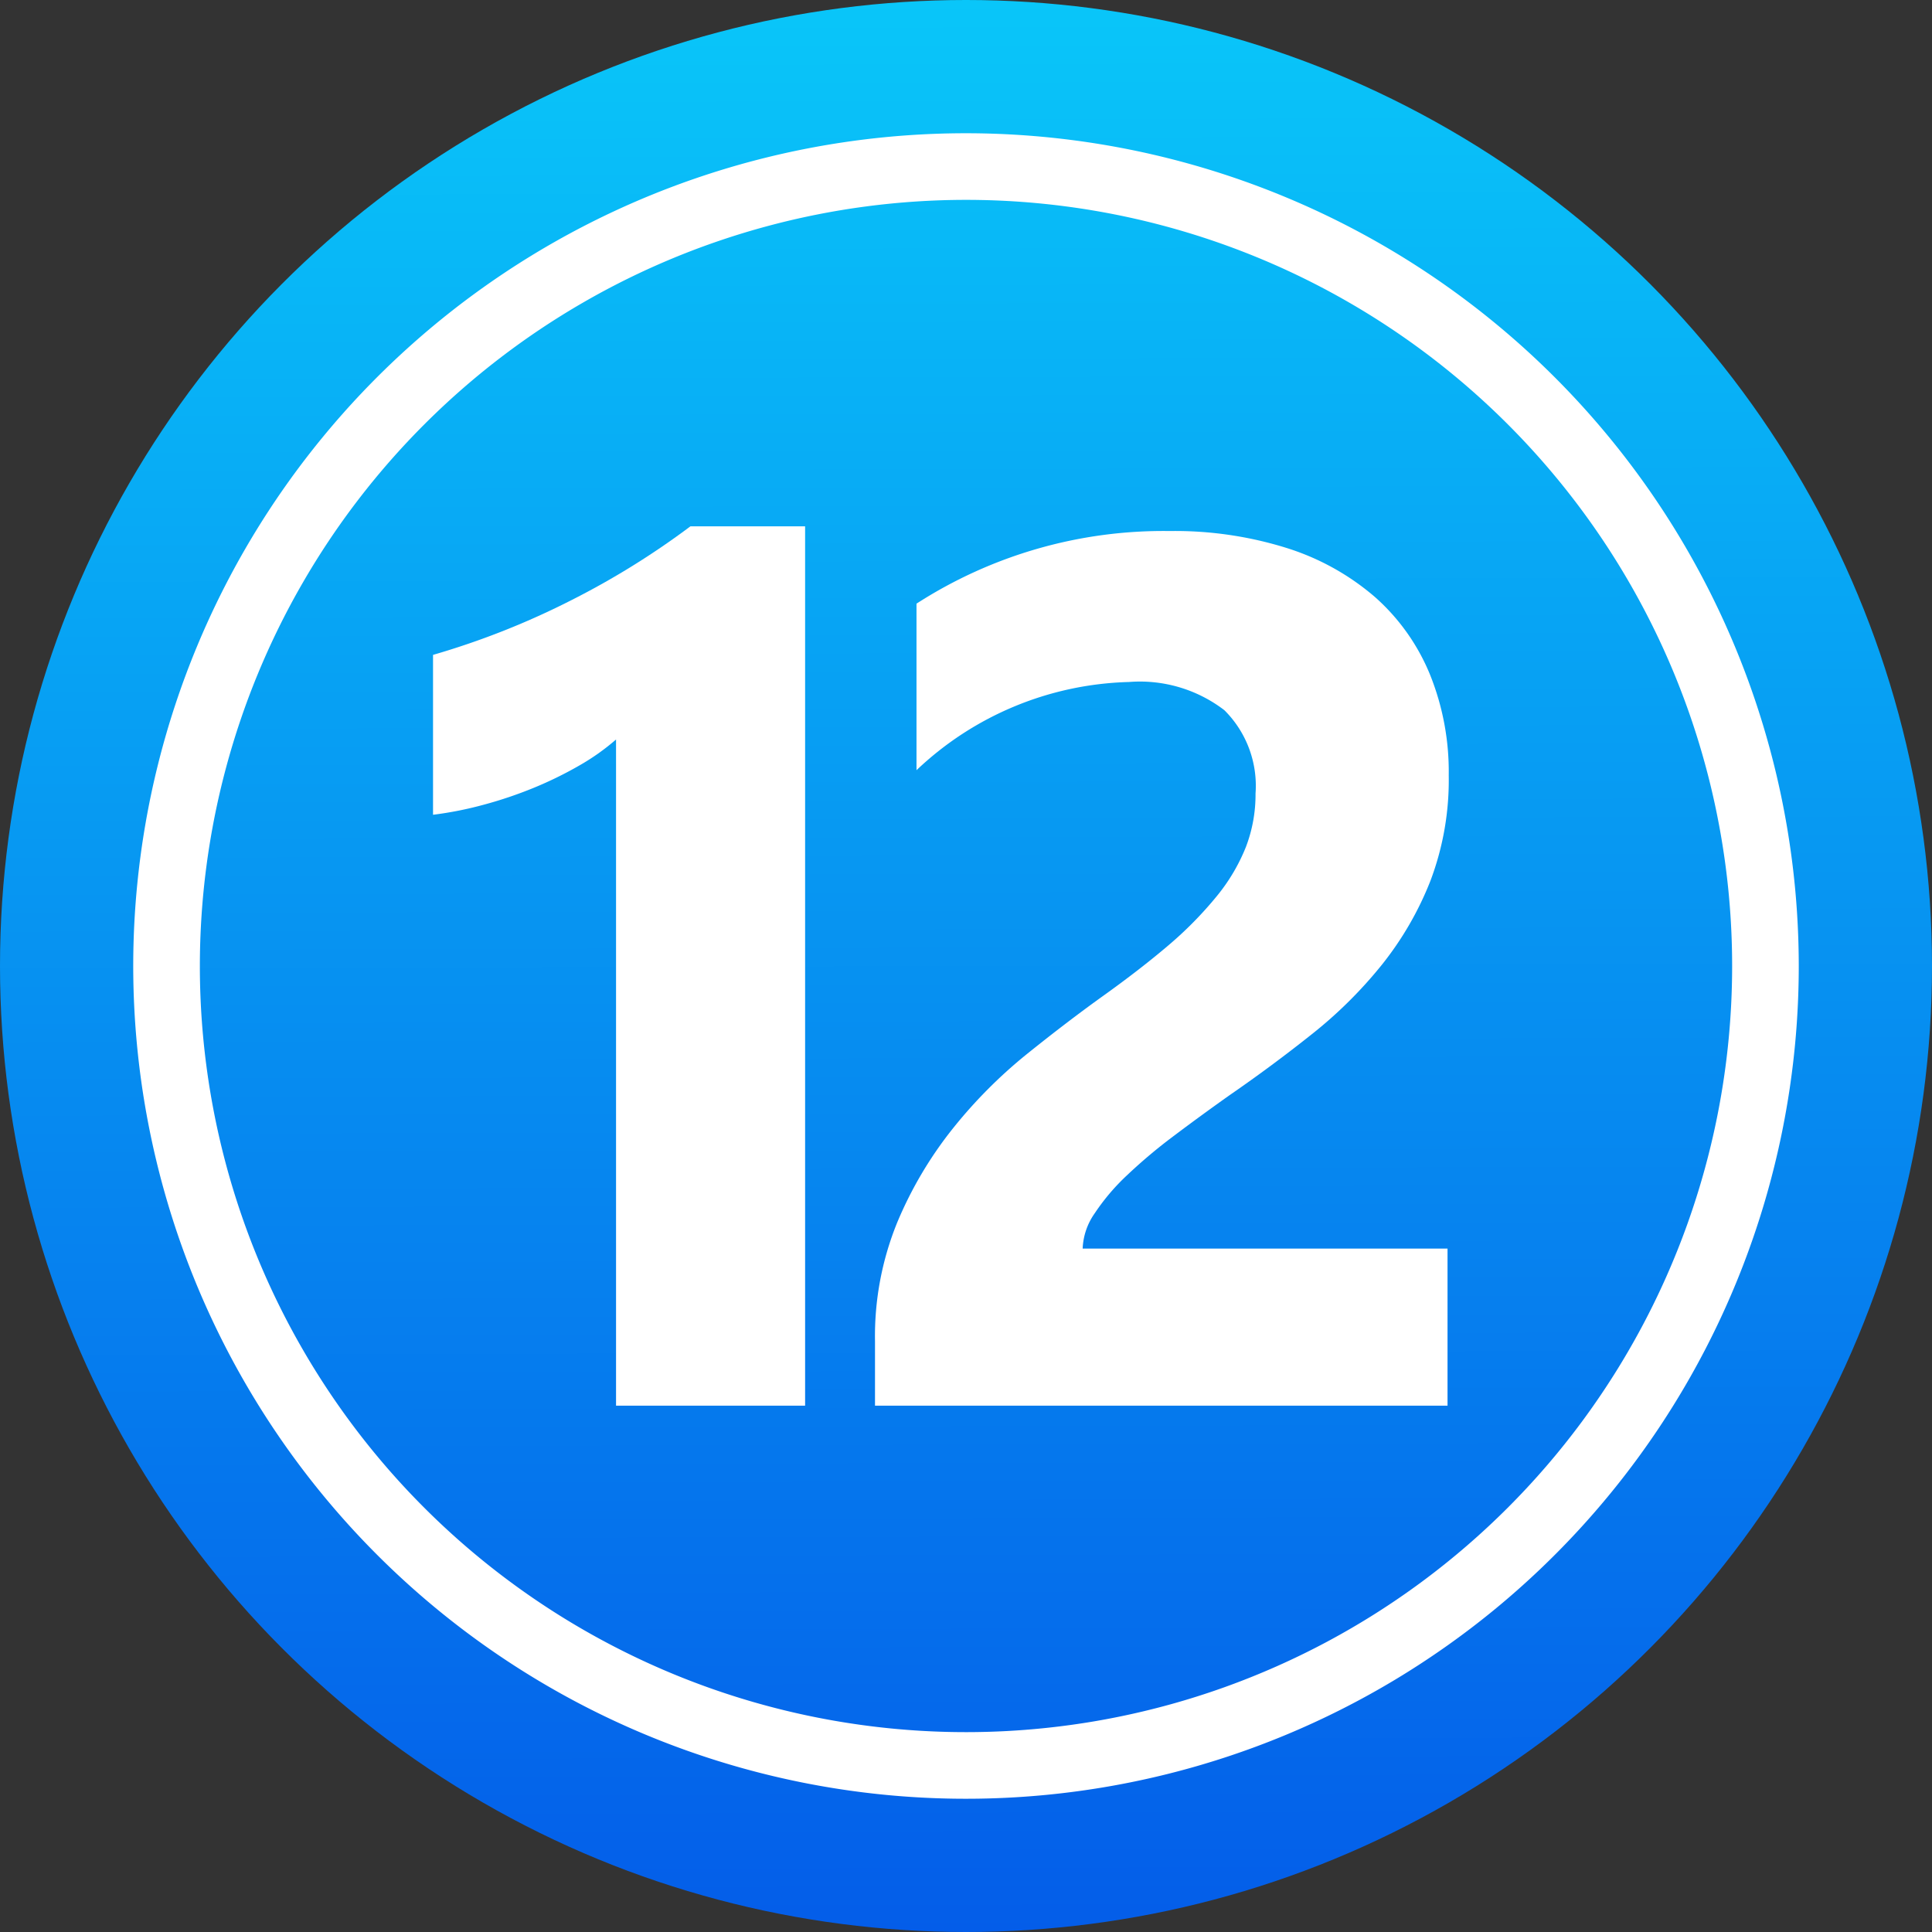 <?xml version="1.0" encoding="UTF-8"?><svg xmlns="http://www.w3.org/2000/svg" xmlns:xlink="http://www.w3.org/1999/xlink" height="29.0" preserveAspectRatio="xMidYMid meet" version="1.0" viewBox="1.5 1.5 29.0 29.0" width="29.0" zoomAndPan="magnify"><rect x="1.5" y="1.5" width="29.0" height="29.0" fill="#333333" stroke="none"/><defs><linearGradient gradientUnits="userSpaceOnUse" id="a" x1="15.962" x2="16.038" xlink:actuate="onLoad" xlink:show="other" xlink:type="simple" xmlns:xlink="http://www.w3.org/1999/xlink" y1="1.5" y2="30.5"><stop offset="0" stop-color="#09c6f9"/><stop offset="1" stop-color="#045de9"/></linearGradient></defs><g data-name="Layer 90"><circle cx="16" cy="16" fill="url(#a)" r="14.5"/><g id="change1_1"><path d="M16,4.5A11.5,11.5,0,1,1,4.5,16,11.505,11.505,0,0,1,16,4.5Zm0-1A12.5,12.5,0,1,0,28.5,16,12.506,12.506,0,0,0,16,3.5Z" fill="#fff" fill-rule="evenodd"/></g><g id="change1_2"><path d="M13.585,9.4V22.6H10.747v-10a3.4,3.4,0,0,1-.554.392,5.725,5.725,0,0,1-.68.333,6.254,6.254,0,0,1-.748.253A5.461,5.461,0,0,1,8,13.73v-2.4a11.841,11.841,0,0,0,2.09-.828A11.988,11.988,0,0,0,11.864,9.4Z" fill="#fff"/></g><g id="change1_3"><path d="M17.751,20.242h5.477V22.6H14.634V21.63a4.525,4.525,0,0,1,.333-1.779,5.911,5.911,0,0,1,.838-1.415,7.256,7.256,0,0,1,1.1-1.107q.6-.483,1.139-.87.567-.405,1-.774a5.676,5.676,0,0,0,.721-.734,2.808,2.808,0,0,0,.437-.739,2.2,2.2,0,0,0,.144-.8,1.6,1.6,0,0,0-.468-1.252,2.084,2.084,0,0,0-1.432-.423,4.809,4.809,0,0,0-3.189,1.324v-2.5a6.842,6.842,0,0,1,3.8-1.09,5.618,5.618,0,0,1,1.761.256,3.742,3.742,0,0,1,1.32.734,3.143,3.143,0,0,1,.824,1.158,3.9,3.9,0,0,1,.284,1.518,4.277,4.277,0,0,1-.275,1.585,4.869,4.869,0,0,1-.73,1.261,6.617,6.617,0,0,1-1.049,1.04q-.595.474-1.234.915-.432.306-.833.608a7.887,7.887,0,0,0-.707.594,3.226,3.226,0,0,0-.486.572A.986.986,0,0,0,17.751,20.242Z" fill="#fff"/></g></g></svg>